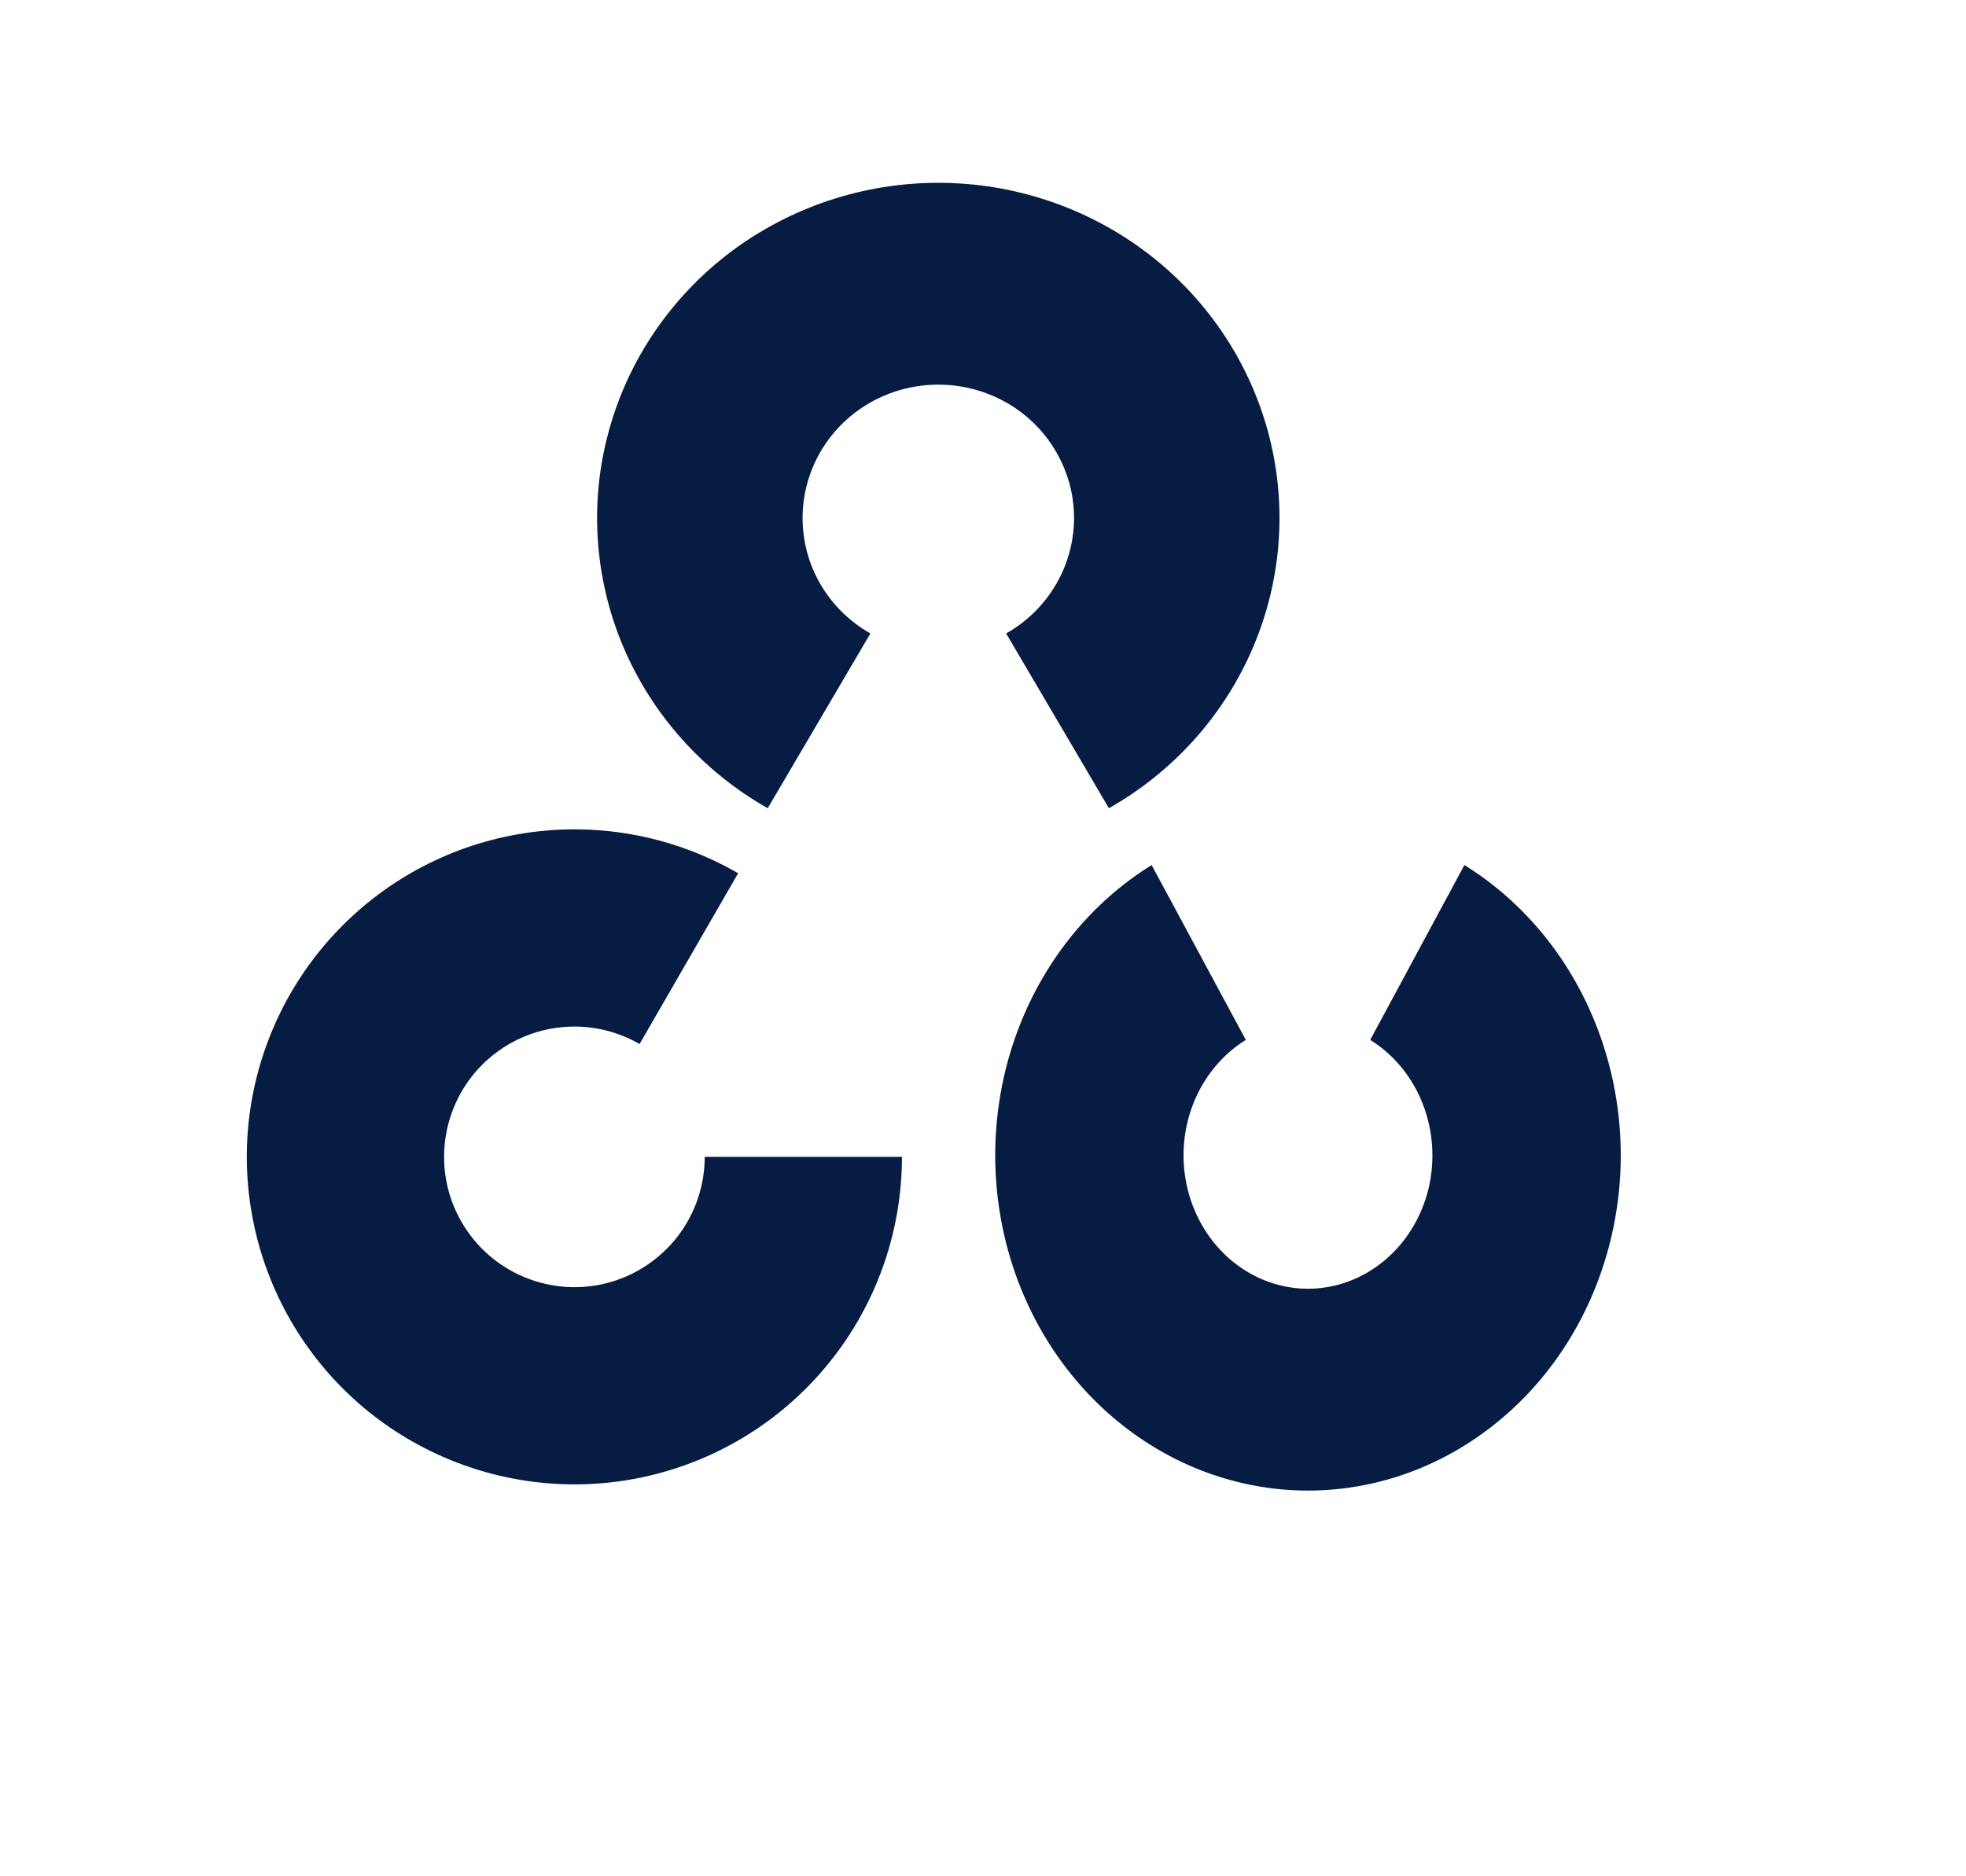 <?xml version="1.0" encoding="UTF-8"?> <svg xmlns="http://www.w3.org/2000/svg" width="22" height="21" viewBox="0 0 22 21" fill="none"><path d="M8.591 9.046C7.863 8.633 7.294 7.996 6.972 7.233C6.651 6.47 6.594 5.624 6.812 4.827C7.029 4.029 7.509 3.324 8.175 2.821C8.842 2.319 9.659 2.046 10.5 2.046C11.34 2.046 12.157 2.319 12.824 2.821C13.491 3.324 13.97 4.029 14.188 4.827C14.405 5.624 14.349 6.47 14.027 7.233C13.706 7.996 13.137 8.633 12.409 9.046L11.259 7.09C11.549 6.926 11.775 6.672 11.903 6.369C12.031 6.065 12.054 5.729 11.967 5.411C11.88 5.094 11.69 4.813 11.425 4.613C11.159 4.413 10.834 4.305 10.5 4.305C10.165 4.305 9.84 4.413 9.575 4.613C9.31 4.813 9.119 5.094 9.033 5.411C8.946 5.729 8.969 6.065 9.096 6.369C9.224 6.672 9.451 6.926 9.74 7.09L8.591 9.046Z" fill="#061C42"></path><path d="M16.387 9.682C17.054 10.095 17.576 10.733 17.87 11.496C18.165 12.259 18.217 13.104 18.017 13.902C17.818 14.7 17.379 15.405 16.767 15.907C16.156 16.41 15.407 16.683 14.637 16.683C13.866 16.683 13.117 16.41 12.506 15.907C11.895 15.405 11.455 14.7 11.256 13.902C11.057 13.104 11.108 12.259 11.403 11.496C11.698 10.733 12.22 10.095 12.887 9.682L13.941 11.639C13.675 11.803 13.468 12.057 13.35 12.36C13.233 12.664 13.212 13 13.292 13.318C13.371 13.635 13.546 13.915 13.789 14.115C14.032 14.315 14.33 14.424 14.637 14.424C14.943 14.424 15.241 14.315 15.484 14.115C15.727 13.915 15.902 13.635 15.982 13.318C16.061 13 16.04 12.664 15.923 12.36C15.806 12.057 15.598 11.803 15.333 11.639L16.387 9.682Z" fill="#061C42"></path><path d="M10.093 12.948C10.093 13.755 9.827 14.539 9.336 15.179C8.844 15.82 8.156 16.28 7.376 16.489C6.597 16.698 5.77 16.643 5.025 16.334C4.279 16.026 3.657 15.48 3.253 14.781C2.85 14.082 2.688 13.27 2.793 12.47C2.899 11.669 3.265 10.927 3.836 10.356C4.406 9.785 5.149 9.419 5.949 9.314C6.749 9.208 7.562 9.37 8.26 9.774L7.157 11.685C6.879 11.525 6.556 11.46 6.237 11.502C5.919 11.544 5.623 11.69 5.396 11.917C5.169 12.144 5.024 12.439 4.982 12.758C4.94 13.076 5.004 13.399 5.165 13.677C5.325 13.955 5.573 14.172 5.87 14.295C6.166 14.418 6.495 14.44 6.805 14.357C7.115 14.274 7.389 14.09 7.585 13.836C7.78 13.581 7.886 13.269 7.886 12.948L10.093 12.948Z" fill="#061C42"></path></svg> 